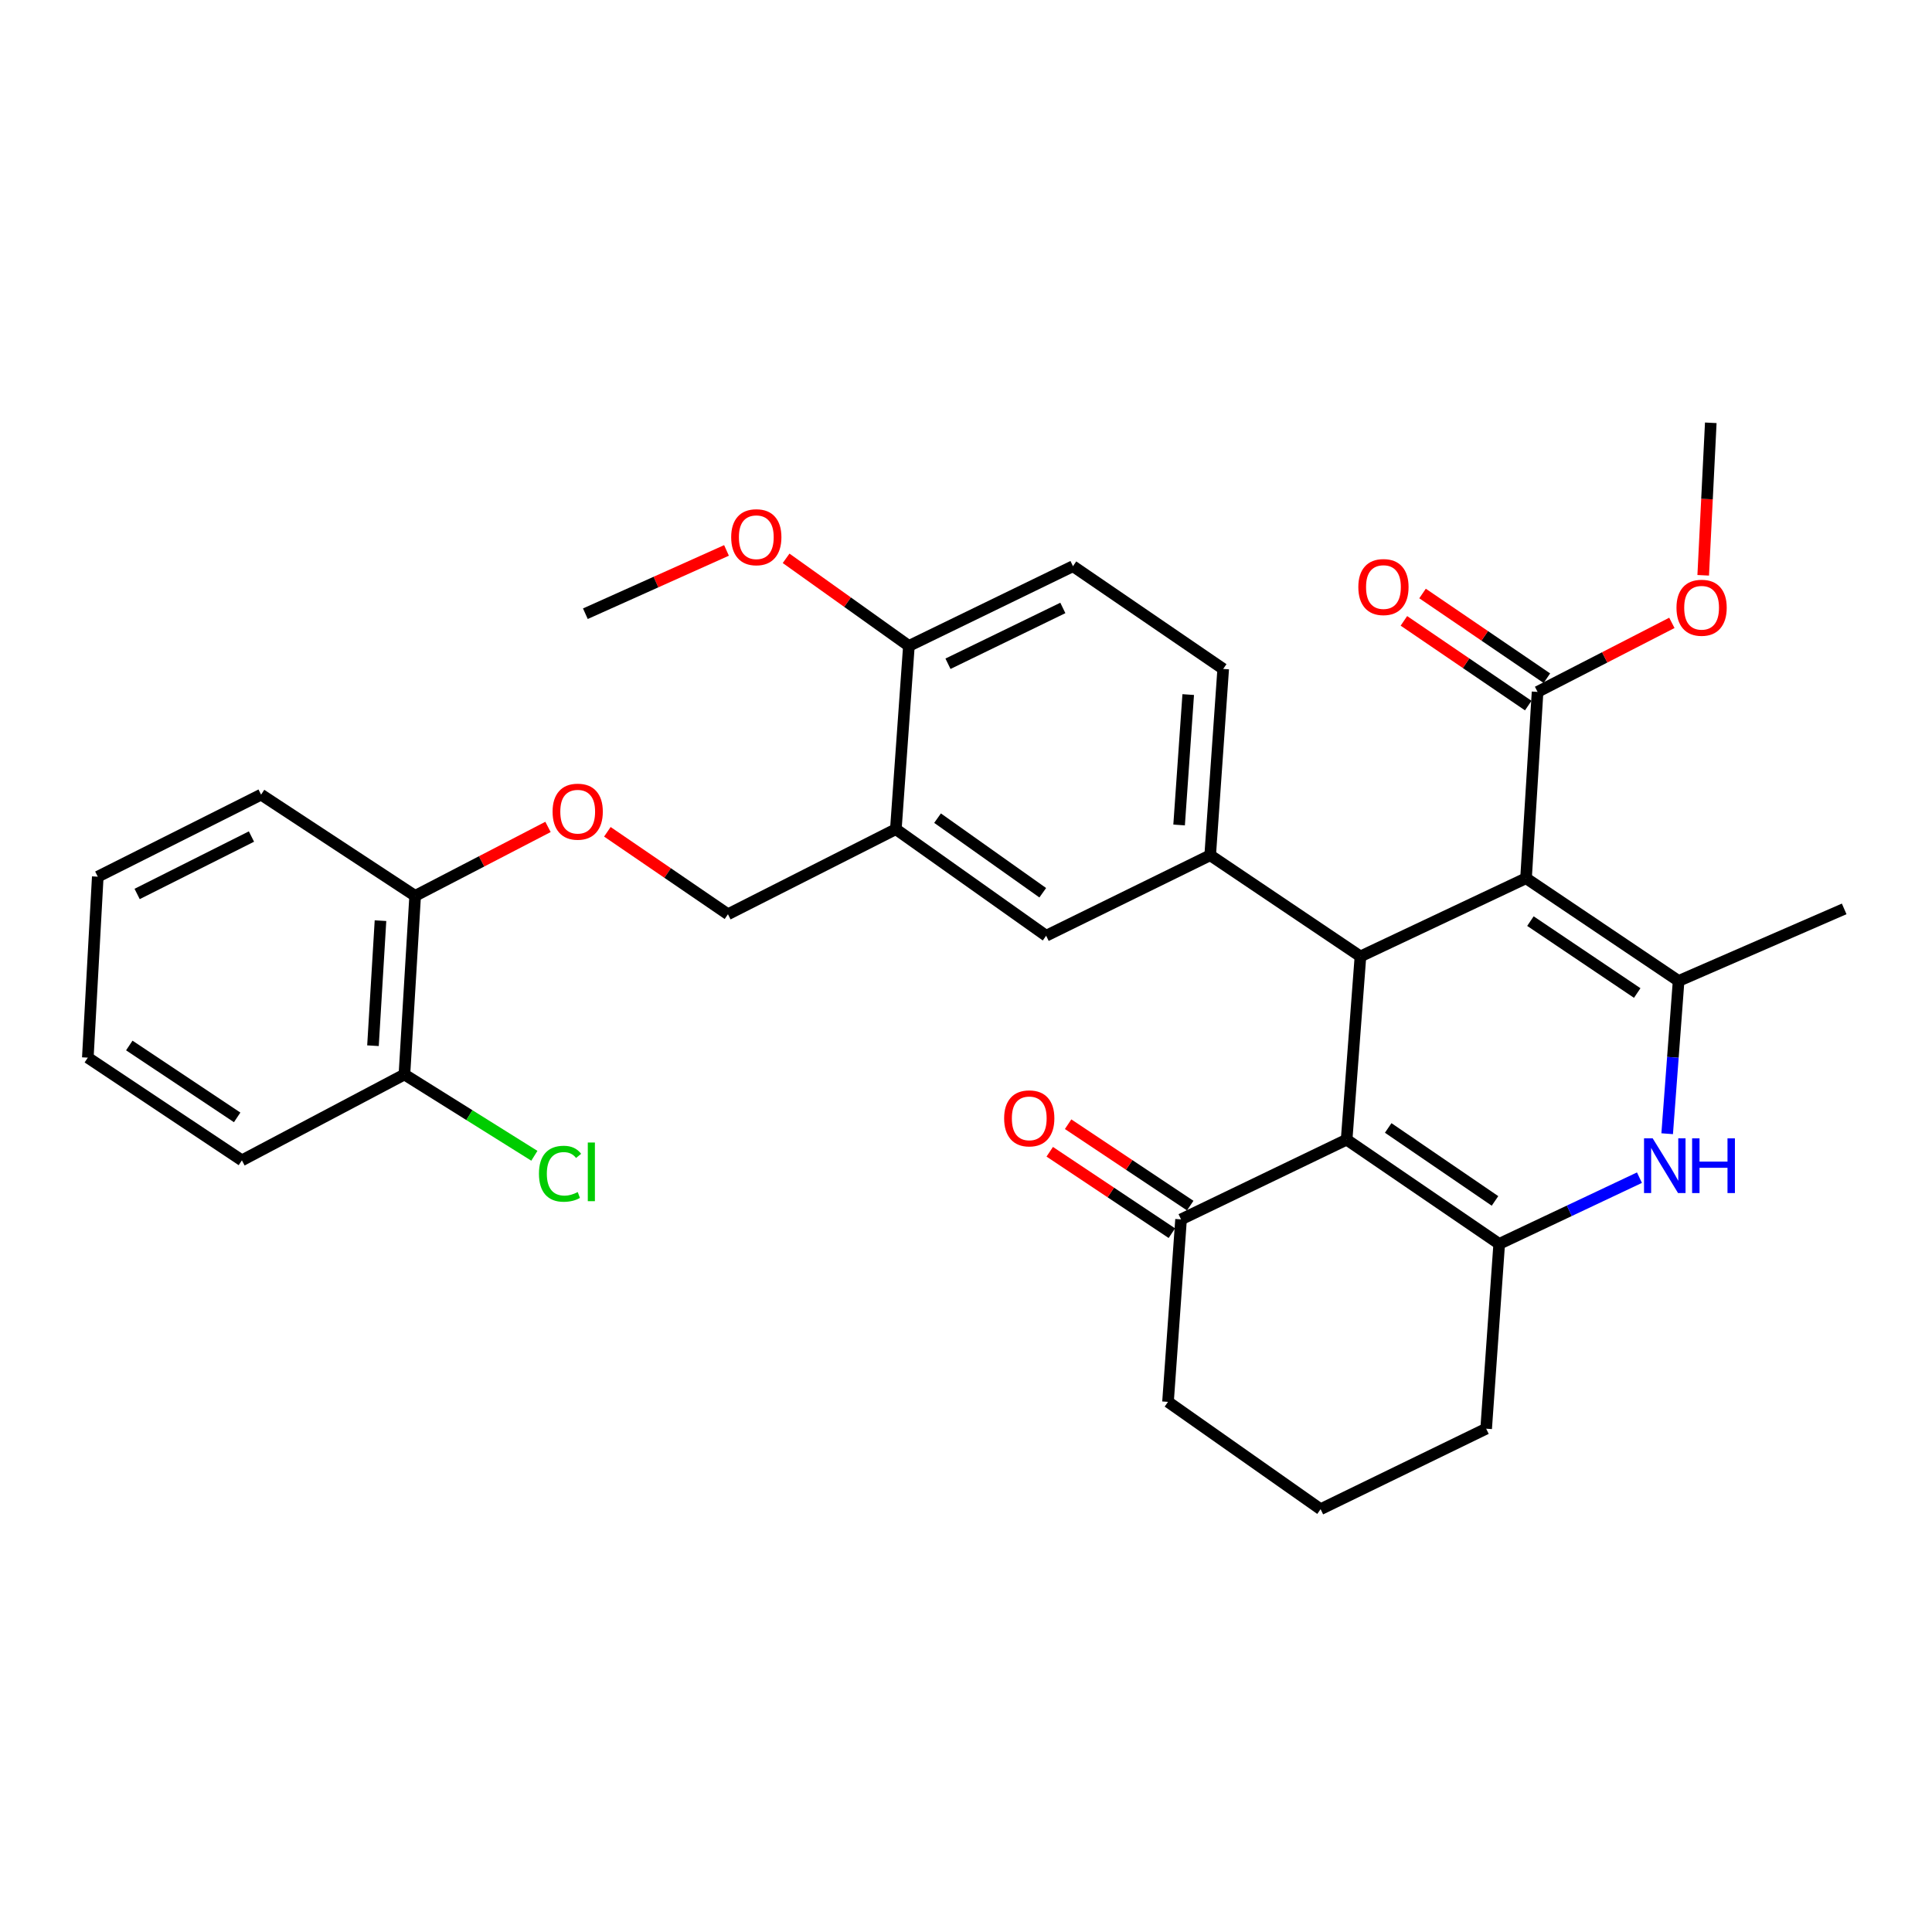 <?xml version='1.0' encoding='iso-8859-1'?>
<svg version='1.1' baseProfile='full'
              xmlns='http://www.w3.org/2000/svg'
                      xmlns:rdkit='http://www.rdkit.org/xml'
                      xmlns:xlink='http://www.w3.org/1999/xlink'
                  xml:space='preserve'
width='1000px' height='1000px' viewBox='0 0 1000 1000'>
<!-- END OF HEADER -->
<rect style='opacity:1.0;fill:#FFFFFF;stroke:none' width='1000' height='1000' x='0' y='0'> </rect>
<path class='bond-1' d='M 789.87,454.577 L 704.166,495.039' style='fill:none;fill-rule:evenodd;stroke:#000000;stroke-width:6px;stroke-linecap:butt;stroke-linejoin:miter;stroke-opacity:1' />
<path class='bond-2' d='M 789.87,454.577 L 868.841,507.742' style='fill:none;fill-rule:evenodd;stroke:#000000;stroke-width:6px;stroke-linecap:butt;stroke-linejoin:miter;stroke-opacity:1' />
<path class='bond-2' d='M 792.143,476.771 L 847.423,513.986' style='fill:none;fill-rule:evenodd;stroke:#000000;stroke-width:6px;stroke-linecap:butt;stroke-linejoin:miter;stroke-opacity:1' />
<path class='bond-6' d='M 789.87,454.577 L 795.841,358.122' style='fill:none;fill-rule:evenodd;stroke:#000000;stroke-width:6px;stroke-linecap:butt;stroke-linejoin:miter;stroke-opacity:1' />
<path class='bond-0' d='M 697.014,589.884 L 704.166,495.039' style='fill:none;fill-rule:evenodd;stroke:#000000;stroke-width:6px;stroke-linecap:butt;stroke-linejoin:miter;stroke-opacity:1' />
<path class='bond-8' d='M 697.014,589.884 L 611.31,631.156' style='fill:none;fill-rule:evenodd;stroke:#000000;stroke-width:6px;stroke-linecap:butt;stroke-linejoin:miter;stroke-opacity:1' />
<path class='bond-32' d='M 697.014,589.884 L 775.986,643.84' style='fill:none;fill-rule:evenodd;stroke:#000000;stroke-width:6px;stroke-linecap:butt;stroke-linejoin:miter;stroke-opacity:1' />
<path class='bond-32' d='M 718.53,583.825 L 773.81,621.594' style='fill:none;fill-rule:evenodd;stroke:#000000;stroke-width:6px;stroke-linecap:butt;stroke-linejoin:miter;stroke-opacity:1' />
<path class='bond-5' d='M 704.166,495.039 L 626.394,442.674' style='fill:none;fill-rule:evenodd;stroke:#000000;stroke-width:6px;stroke-linecap:butt;stroke-linejoin:miter;stroke-opacity:1' />
<path class='bond-4' d='M 868.841,507.742 L 865.885,547.277' style='fill:none;fill-rule:evenodd;stroke:#000000;stroke-width:6px;stroke-linecap:butt;stroke-linejoin:miter;stroke-opacity:1' />
<path class='bond-4' d='M 865.885,547.277 L 862.928,586.811' style='fill:none;fill-rule:evenodd;stroke:#0000FF;stroke-width:6px;stroke-linecap:butt;stroke-linejoin:miter;stroke-opacity:1' />
<path class='bond-21' d='M 868.841,507.742 L 954.545,470.442' style='fill:none;fill-rule:evenodd;stroke:#000000;stroke-width:6px;stroke-linecap:butt;stroke-linejoin:miter;stroke-opacity:1' />
<path class='bond-3' d='M 775.986,643.84 L 812.283,626.7' style='fill:none;fill-rule:evenodd;stroke:#000000;stroke-width:6px;stroke-linecap:butt;stroke-linejoin:miter;stroke-opacity:1' />
<path class='bond-3' d='M 812.283,626.7 L 848.58,609.559' style='fill:none;fill-rule:evenodd;stroke:#0000FF;stroke-width:6px;stroke-linecap:butt;stroke-linejoin:miter;stroke-opacity:1' />
<path class='bond-19' d='M 775.986,643.84 L 769.234,739.486' style='fill:none;fill-rule:evenodd;stroke:#000000;stroke-width:6px;stroke-linecap:butt;stroke-linejoin:miter;stroke-opacity:1' />
<path class='bond-9' d='M 626.394,442.674 L 541.481,484.335' style='fill:none;fill-rule:evenodd;stroke:#000000;stroke-width:6px;stroke-linecap:butt;stroke-linejoin:miter;stroke-opacity:1' />
<path class='bond-12' d='M 626.394,442.674 L 633.127,346.237' style='fill:none;fill-rule:evenodd;stroke:#000000;stroke-width:6px;stroke-linecap:butt;stroke-linejoin:miter;stroke-opacity:1' />
<path class='bond-12' d='M 610.305,427.014 L 615.018,359.509' style='fill:none;fill-rule:evenodd;stroke:#000000;stroke-width:6px;stroke-linecap:butt;stroke-linejoin:miter;stroke-opacity:1' />
<path class='bond-14' d='M 800.666,351.039 L 768.487,329.116' style='fill:none;fill-rule:evenodd;stroke:#000000;stroke-width:6px;stroke-linecap:butt;stroke-linejoin:miter;stroke-opacity:1' />
<path class='bond-14' d='M 768.487,329.116 L 736.308,307.194' style='fill:none;fill-rule:evenodd;stroke:#FF0000;stroke-width:6px;stroke-linecap:butt;stroke-linejoin:miter;stroke-opacity:1' />
<path class='bond-14' d='M 791.015,365.205 L 758.836,343.282' style='fill:none;fill-rule:evenodd;stroke:#000000;stroke-width:6px;stroke-linecap:butt;stroke-linejoin:miter;stroke-opacity:1' />
<path class='bond-14' d='M 758.836,343.282 L 726.657,321.359' style='fill:none;fill-rule:evenodd;stroke:#FF0000;stroke-width:6px;stroke-linecap:butt;stroke-linejoin:miter;stroke-opacity:1' />
<path class='bond-20' d='M 795.841,358.122 L 830.599,340.259' style='fill:none;fill-rule:evenodd;stroke:#000000;stroke-width:6px;stroke-linecap:butt;stroke-linejoin:miter;stroke-opacity:1' />
<path class='bond-20' d='M 830.599,340.259 L 865.358,322.396' style='fill:none;fill-rule:evenodd;stroke:#FF0000;stroke-width:6px;stroke-linecap:butt;stroke-linejoin:miter;stroke-opacity:1' />
<path class='bond-7' d='M 463.69,429.18 L 541.481,484.335' style='fill:none;fill-rule:evenodd;stroke:#000000;stroke-width:6px;stroke-linecap:butt;stroke-linejoin:miter;stroke-opacity:1' />
<path class='bond-7' d='M 485.273,423.47 L 539.726,462.079' style='fill:none;fill-rule:evenodd;stroke:#000000;stroke-width:6px;stroke-linecap:butt;stroke-linejoin:miter;stroke-opacity:1' />
<path class='bond-13' d='M 463.69,429.18 L 376.786,473.213' style='fill:none;fill-rule:evenodd;stroke:#000000;stroke-width:6px;stroke-linecap:butt;stroke-linejoin:miter;stroke-opacity:1' />
<path class='bond-34' d='M 463.69,429.18 L 470.442,334.334' style='fill:none;fill-rule:evenodd;stroke:#000000;stroke-width:6px;stroke-linecap:butt;stroke-linejoin:miter;stroke-opacity:1' />
<path class='bond-16' d='M 616.064,624.024 L 584.459,602.957' style='fill:none;fill-rule:evenodd;stroke:#000000;stroke-width:6px;stroke-linecap:butt;stroke-linejoin:miter;stroke-opacity:1' />
<path class='bond-16' d='M 584.459,602.957 L 552.853,581.889' style='fill:none;fill-rule:evenodd;stroke:#FF0000;stroke-width:6px;stroke-linecap:butt;stroke-linejoin:miter;stroke-opacity:1' />
<path class='bond-16' d='M 606.557,638.287 L 574.951,617.219' style='fill:none;fill-rule:evenodd;stroke:#000000;stroke-width:6px;stroke-linecap:butt;stroke-linejoin:miter;stroke-opacity:1' />
<path class='bond-16' d='M 574.951,617.219 L 543.346,596.152' style='fill:none;fill-rule:evenodd;stroke:#FF0000;stroke-width:6px;stroke-linecap:butt;stroke-linejoin:miter;stroke-opacity:1' />
<path class='bond-24' d='M 611.31,631.156 L 604.559,725.601' style='fill:none;fill-rule:evenodd;stroke:#000000;stroke-width:6px;stroke-linecap:butt;stroke-linejoin:miter;stroke-opacity:1' />
<path class='bond-10' d='M 470.442,334.334 L 555.374,293.063' style='fill:none;fill-rule:evenodd;stroke:#000000;stroke-width:6px;stroke-linecap:butt;stroke-linejoin:miter;stroke-opacity:1' />
<path class='bond-10' d='M 490.673,343.56 L 550.126,314.671' style='fill:none;fill-rule:evenodd;stroke:#000000;stroke-width:6px;stroke-linecap:butt;stroke-linejoin:miter;stroke-opacity:1' />
<path class='bond-23' d='M 470.442,334.334 L 438.664,311.66' style='fill:none;fill-rule:evenodd;stroke:#000000;stroke-width:6px;stroke-linecap:butt;stroke-linejoin:miter;stroke-opacity:1' />
<path class='bond-23' d='M 438.664,311.66 L 406.886,288.986' style='fill:none;fill-rule:evenodd;stroke:#FF0000;stroke-width:6px;stroke-linecap:butt;stroke-linejoin:miter;stroke-opacity:1' />
<path class='bond-11' d='M 314.37,430.537 L 345.578,451.875' style='fill:none;fill-rule:evenodd;stroke:#FF0000;stroke-width:6px;stroke-linecap:butt;stroke-linejoin:miter;stroke-opacity:1' />
<path class='bond-11' d='M 345.578,451.875 L 376.786,473.213' style='fill:none;fill-rule:evenodd;stroke:#000000;stroke-width:6px;stroke-linecap:butt;stroke-linejoin:miter;stroke-opacity:1' />
<path class='bond-15' d='M 283.645,428.013 L 249.263,445.851' style='fill:none;fill-rule:evenodd;stroke:#FF0000;stroke-width:6px;stroke-linecap:butt;stroke-linejoin:miter;stroke-opacity:1' />
<path class='bond-15' d='M 249.263,445.851 L 214.882,463.69' style='fill:none;fill-rule:evenodd;stroke:#000000;stroke-width:6px;stroke-linecap:butt;stroke-linejoin:miter;stroke-opacity:1' />
<path class='bond-18' d='M 633.127,346.237 L 555.374,293.063' style='fill:none;fill-rule:evenodd;stroke:#000000;stroke-width:6px;stroke-linecap:butt;stroke-linejoin:miter;stroke-opacity:1' />
<path class='bond-17' d='M 214.882,463.69 L 209.33,556.155' style='fill:none;fill-rule:evenodd;stroke:#000000;stroke-width:6px;stroke-linecap:butt;stroke-linejoin:miter;stroke-opacity:1' />
<path class='bond-17' d='M 196.939,476.533 L 193.053,541.258' style='fill:none;fill-rule:evenodd;stroke:#000000;stroke-width:6px;stroke-linecap:butt;stroke-linejoin:miter;stroke-opacity:1' />
<path class='bond-26' d='M 214.882,463.69 L 135.139,411.306' style='fill:none;fill-rule:evenodd;stroke:#000000;stroke-width:6px;stroke-linecap:butt;stroke-linejoin:miter;stroke-opacity:1' />
<path class='bond-22' d='M 209.33,556.155 L 242.959,577.193' style='fill:none;fill-rule:evenodd;stroke:#000000;stroke-width:6px;stroke-linecap:butt;stroke-linejoin:miter;stroke-opacity:1' />
<path class='bond-22' d='M 242.959,577.193 L 276.587,598.231' style='fill:none;fill-rule:evenodd;stroke:#00CC00;stroke-width:6px;stroke-linecap:butt;stroke-linejoin:miter;stroke-opacity:1' />
<path class='bond-27' d='M 209.33,556.155 L 125.207,600.597' style='fill:none;fill-rule:evenodd;stroke:#000000;stroke-width:6px;stroke-linecap:butt;stroke-linejoin:miter;stroke-opacity:1' />
<path class='bond-25' d='M 769.234,739.486 L 683.54,781.157' style='fill:none;fill-rule:evenodd;stroke:#000000;stroke-width:6px;stroke-linecap:butt;stroke-linejoin:miter;stroke-opacity:1' />
<path class='bond-28' d='M 881.575,297.775 L 883.536,258.309' style='fill:none;fill-rule:evenodd;stroke:#FF0000;stroke-width:6px;stroke-linecap:butt;stroke-linejoin:miter;stroke-opacity:1' />
<path class='bond-28' d='M 883.536,258.309 L 885.497,218.843' style='fill:none;fill-rule:evenodd;stroke:#000000;stroke-width:6px;stroke-linecap:butt;stroke-linejoin:miter;stroke-opacity:1' />
<path class='bond-29' d='M 376.036,284.897 L 339.511,301.278' style='fill:none;fill-rule:evenodd;stroke:#FF0000;stroke-width:6px;stroke-linecap:butt;stroke-linejoin:miter;stroke-opacity:1' />
<path class='bond-29' d='M 339.511,301.278 L 302.986,317.66' style='fill:none;fill-rule:evenodd;stroke:#000000;stroke-width:6px;stroke-linecap:butt;stroke-linejoin:miter;stroke-opacity:1' />
<path class='bond-33' d='M 604.559,725.601 L 683.54,781.157' style='fill:none;fill-rule:evenodd;stroke:#000000;stroke-width:6px;stroke-linecap:butt;stroke-linejoin:miter;stroke-opacity:1' />
<path class='bond-31' d='M 135.139,411.306 L 50.606,453.767' style='fill:none;fill-rule:evenodd;stroke:#000000;stroke-width:6px;stroke-linecap:butt;stroke-linejoin:miter;stroke-opacity:1' />
<path class='bond-31' d='M 130.153,432.992 L 70.98,462.715' style='fill:none;fill-rule:evenodd;stroke:#000000;stroke-width:6px;stroke-linecap:butt;stroke-linejoin:miter;stroke-opacity:1' />
<path class='bond-35' d='M 125.207,600.597 L 45.455,547.432' style='fill:none;fill-rule:evenodd;stroke:#000000;stroke-width:6px;stroke-linecap:butt;stroke-linejoin:miter;stroke-opacity:1' />
<path class='bond-35' d='M 122.752,578.36 L 66.925,541.145' style='fill:none;fill-rule:evenodd;stroke:#000000;stroke-width:6px;stroke-linecap:butt;stroke-linejoin:miter;stroke-opacity:1' />
<path class='bond-30' d='M 45.455,547.432 L 50.606,453.767' style='fill:none;fill-rule:evenodd;stroke:#000000;stroke-width:6px;stroke-linecap:butt;stroke-linejoin:miter;stroke-opacity:1' />
<path  class='atom-5' d='M 855.43 589.209
L 864.71 604.209
Q 865.63 605.689, 867.11 608.369
Q 868.59 611.049, 868.67 611.209
L 868.67 589.209
L 872.43 589.209
L 872.43 617.529
L 868.55 617.529
L 858.59 601.129
Q 857.43 599.209, 856.19 597.009
Q 854.99 594.809, 854.63 594.129
L 854.63 617.529
L 850.95 617.529
L 850.95 589.209
L 855.43 589.209
' fill='#0000FF'/>
<path  class='atom-5' d='M 875.83 589.209
L 879.67 589.209
L 879.67 601.249
L 894.15 601.249
L 894.15 589.209
L 897.99 589.209
L 897.99 617.529
L 894.15 617.529
L 894.15 604.449
L 879.67 604.449
L 879.67 617.529
L 875.83 617.529
L 875.83 589.209
' fill='#0000FF'/>
<path  class='atom-12' d='M 286.015 420.118
Q 286.015 413.318, 289.375 409.518
Q 292.735 405.718, 299.015 405.718
Q 305.295 405.718, 308.655 409.518
Q 312.015 413.318, 312.015 420.118
Q 312.015 426.998, 308.615 430.918
Q 305.215 434.798, 299.015 434.798
Q 292.775 434.798, 289.375 430.918
Q 286.015 427.038, 286.015 420.118
M 299.015 431.598
Q 303.335 431.598, 305.655 428.718
Q 308.015 425.798, 308.015 420.118
Q 308.015 414.558, 305.655 411.758
Q 303.335 408.918, 299.015 408.918
Q 294.695 408.918, 292.335 411.718
Q 290.015 414.518, 290.015 420.118
Q 290.015 425.838, 292.335 428.718
Q 294.695 431.598, 299.015 431.598
' fill='#FF0000'/>
<path  class='atom-15' d='M 703.069 303.856
Q 703.069 297.056, 706.429 293.256
Q 709.789 289.456, 716.069 289.456
Q 722.349 289.456, 725.709 293.256
Q 729.069 297.056, 729.069 303.856
Q 729.069 310.736, 725.669 314.656
Q 722.269 318.536, 716.069 318.536
Q 709.829 318.536, 706.429 314.656
Q 703.069 310.776, 703.069 303.856
M 716.069 315.336
Q 720.389 315.336, 722.709 312.456
Q 725.069 309.536, 725.069 303.856
Q 725.069 298.296, 722.709 295.496
Q 720.389 292.656, 716.069 292.656
Q 711.749 292.656, 709.389 295.456
Q 707.069 298.256, 707.069 303.856
Q 707.069 309.576, 709.389 312.456
Q 711.749 315.336, 716.069 315.336
' fill='#FF0000'/>
<path  class='atom-17' d='M 519.739 578.861
Q 519.739 572.061, 523.099 568.261
Q 526.459 564.461, 532.739 564.461
Q 539.019 564.461, 542.379 568.261
Q 545.739 572.061, 545.739 578.861
Q 545.739 585.741, 542.339 589.661
Q 538.939 593.541, 532.739 593.541
Q 526.499 593.541, 523.099 589.661
Q 519.739 585.781, 519.739 578.861
M 532.739 590.341
Q 537.059 590.341, 539.379 587.461
Q 541.739 584.541, 541.739 578.861
Q 541.739 573.301, 539.379 570.501
Q 537.059 567.661, 532.739 567.661
Q 528.419 567.661, 526.059 570.461
Q 523.739 573.261, 523.739 578.861
Q 523.739 584.581, 526.059 587.461
Q 528.419 590.341, 532.739 590.341
' fill='#FF0000'/>
<path  class='atom-21' d='M 867.745 314.569
Q 867.745 307.769, 871.105 303.969
Q 874.465 300.169, 880.745 300.169
Q 887.025 300.169, 890.385 303.969
Q 893.745 307.769, 893.745 314.569
Q 893.745 321.449, 890.345 325.369
Q 886.945 329.249, 880.745 329.249
Q 874.505 329.249, 871.105 325.369
Q 867.745 321.489, 867.745 314.569
M 880.745 326.049
Q 885.065 326.049, 887.385 323.169
Q 889.745 320.249, 889.745 314.569
Q 889.745 309.009, 887.385 306.209
Q 885.065 303.369, 880.745 303.369
Q 876.425 303.369, 874.065 306.169
Q 871.745 308.969, 871.745 314.569
Q 871.745 320.289, 874.065 323.169
Q 876.425 326.049, 880.745 326.049
' fill='#FF0000'/>
<path  class='atom-23' d='M 278.962 607.529
Q 278.962 600.489, 282.242 596.809
Q 285.562 593.089, 291.842 593.089
Q 297.682 593.089, 300.802 597.209
L 298.162 599.369
Q 295.882 596.369, 291.842 596.369
Q 287.562 596.369, 285.282 599.249
Q 283.042 602.089, 283.042 607.529
Q 283.042 613.129, 285.362 616.009
Q 287.722 618.889, 292.282 618.889
Q 295.402 618.889, 299.042 617.009
L 300.162 620.009
Q 298.682 620.969, 296.442 621.529
Q 294.202 622.089, 291.722 622.089
Q 285.562 622.089, 282.242 618.329
Q 278.962 614.569, 278.962 607.529
' fill='#00CC00'/>
<path  class='atom-23' d='M 304.242 591.369
L 307.922 591.369
L 307.922 621.729
L 304.242 621.729
L 304.242 591.369
' fill='#00CC00'/>
<path  class='atom-24' d='M 378.461 278.059
Q 378.461 271.259, 381.821 267.459
Q 385.181 263.659, 391.461 263.659
Q 397.741 263.659, 401.101 267.459
Q 404.461 271.259, 404.461 278.059
Q 404.461 284.939, 401.061 288.859
Q 397.661 292.739, 391.461 292.739
Q 385.221 292.739, 381.821 288.859
Q 378.461 284.979, 378.461 278.059
M 391.461 289.539
Q 395.781 289.539, 398.101 286.659
Q 400.461 283.739, 400.461 278.059
Q 400.461 272.499, 398.101 269.699
Q 395.781 266.859, 391.461 266.859
Q 387.141 266.859, 384.781 269.659
Q 382.461 272.459, 382.461 278.059
Q 382.461 283.779, 384.781 286.659
Q 387.141 289.539, 391.461 289.539
' fill='#FF0000'/>
</svg>
